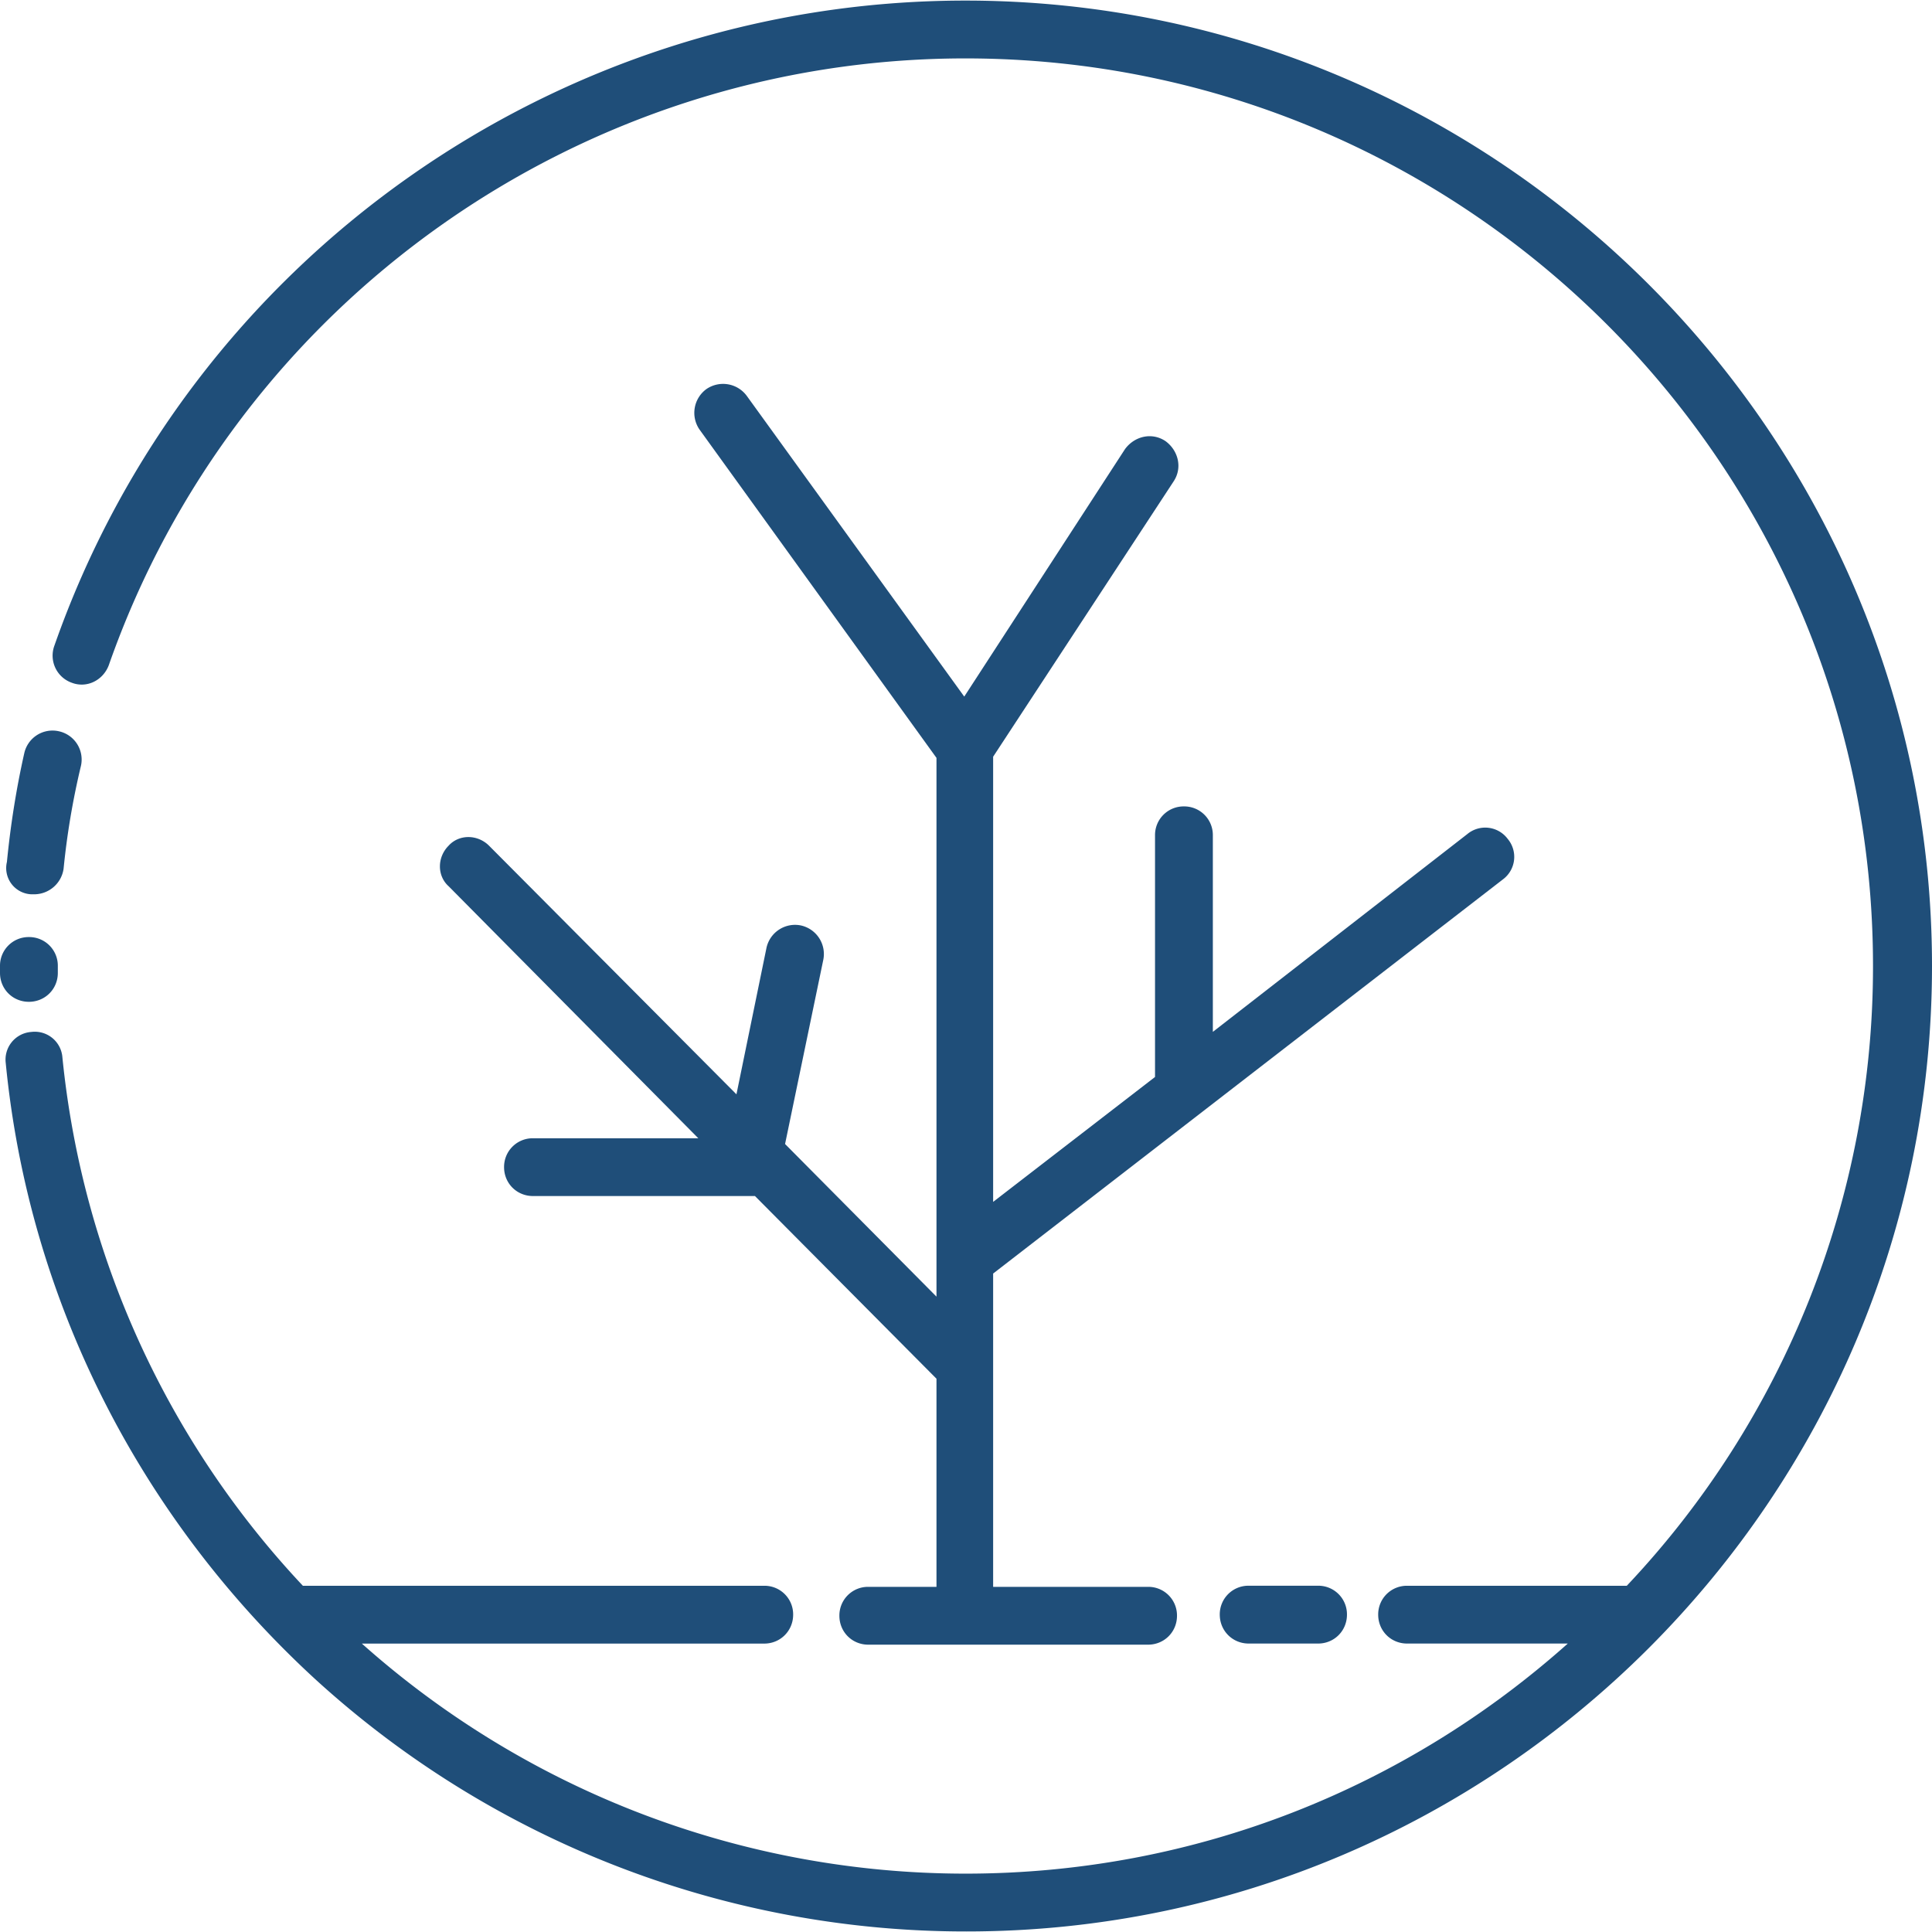 <svg width="43" height="43" fill="none" xmlns="http://www.w3.org/2000/svg"><g clip-path="url(#clip0_382_925)" fill="#1F4E79"><path d="M17.833 20.599a.651.651 0 00-.772.489l-.67 3.268-5.506-5.533c-.258-.257-.67-.257-.901 0-.257.258-.257.67 0 .901l5.558 5.61h-3.68a.637.637 0 00-.643.643c0 .36.283.643.644.643h4.94l4.04 4.066v4.632h-1.518a.637.637 0 00-.643.644c0 .36.283.643.643.643h6.227c.36 0 .644-.283.644-.643a.637.637 0 00-.644-.644h-3.448v-6.973l11.349-8.775a.624.624 0 00.102-.901.624.624 0 00-.9-.103l-5.661 4.4v-4.374a.637.637 0 00-.644-.644.637.637 0 00-.643.644v5.378l-3.603 2.78v-9.908l4.015-6.125c.206-.308.103-.694-.18-.9-.31-.206-.695-.103-.901.18l-3.577 5.507-4.838-6.69a.655.655 0 00-.9-.155.655.655 0 00-.155.9l5.275 7.309v11.991l-3.37-3.397.849-4.091a.651.651 0 00-.49-.772z"/><path d="M21.487.013C12.377.013 4.22 5.777 1.21 14.372a.64.64 0 00.386.823c.335.129.695-.051.824-.386C5.249 6.73 12.918 1.3 21.487 1.3c11.143 0 20.2 9.058 20.2 20.2a20.067 20.067 0 01-5.48 13.794h-4.89a.637.637 0 00-.643.643c0 .36.283.643.643.643h3.577c-3.577 3.191-8.26 5.121-13.407 5.121a20.193 20.193 0 01-13.433-5.12h8.955c.36 0 .644-.284.644-.644a.637.637 0 00-.643-.643H6.741a20.092 20.092 0 01-5.352-11.76.617.617 0 00-.695-.566.617.617 0 00-.566.694c.514 5.276 2.985 10.14 6.922 13.742a21.47 21.47 0 0014.462 5.584C33.35 42.987 43 33.337 43 21.5S33.324.013 21.487.013z"/><path d="M.643 22.297c.36 0 .644-.283.644-.643V21.5a.637.637 0 00-.644-.644A.637.637 0 000 21.5v.154c0 .36.283.643.643.643zm.052-2.393h.077a.663.663 0 00.643-.566 17.02 17.02 0 01.386-2.29.644.644 0 00-.489-.772.644.644 0 00-.772.489c-.18.798-.308 1.621-.386 2.419a.584.584 0 00.54.72zM29.336 36.58c.36 0 .643-.283.643-.644a.637.637 0 00-.643-.643h-1.544a.637.637 0 00-.644.643c0 .36.284.644.644.644h1.544z"/></g><defs><clipPath id="clip0_382_925"><path fill="#fff" d="M0 0h43v43H0z"/></clipPath></defs></svg>
